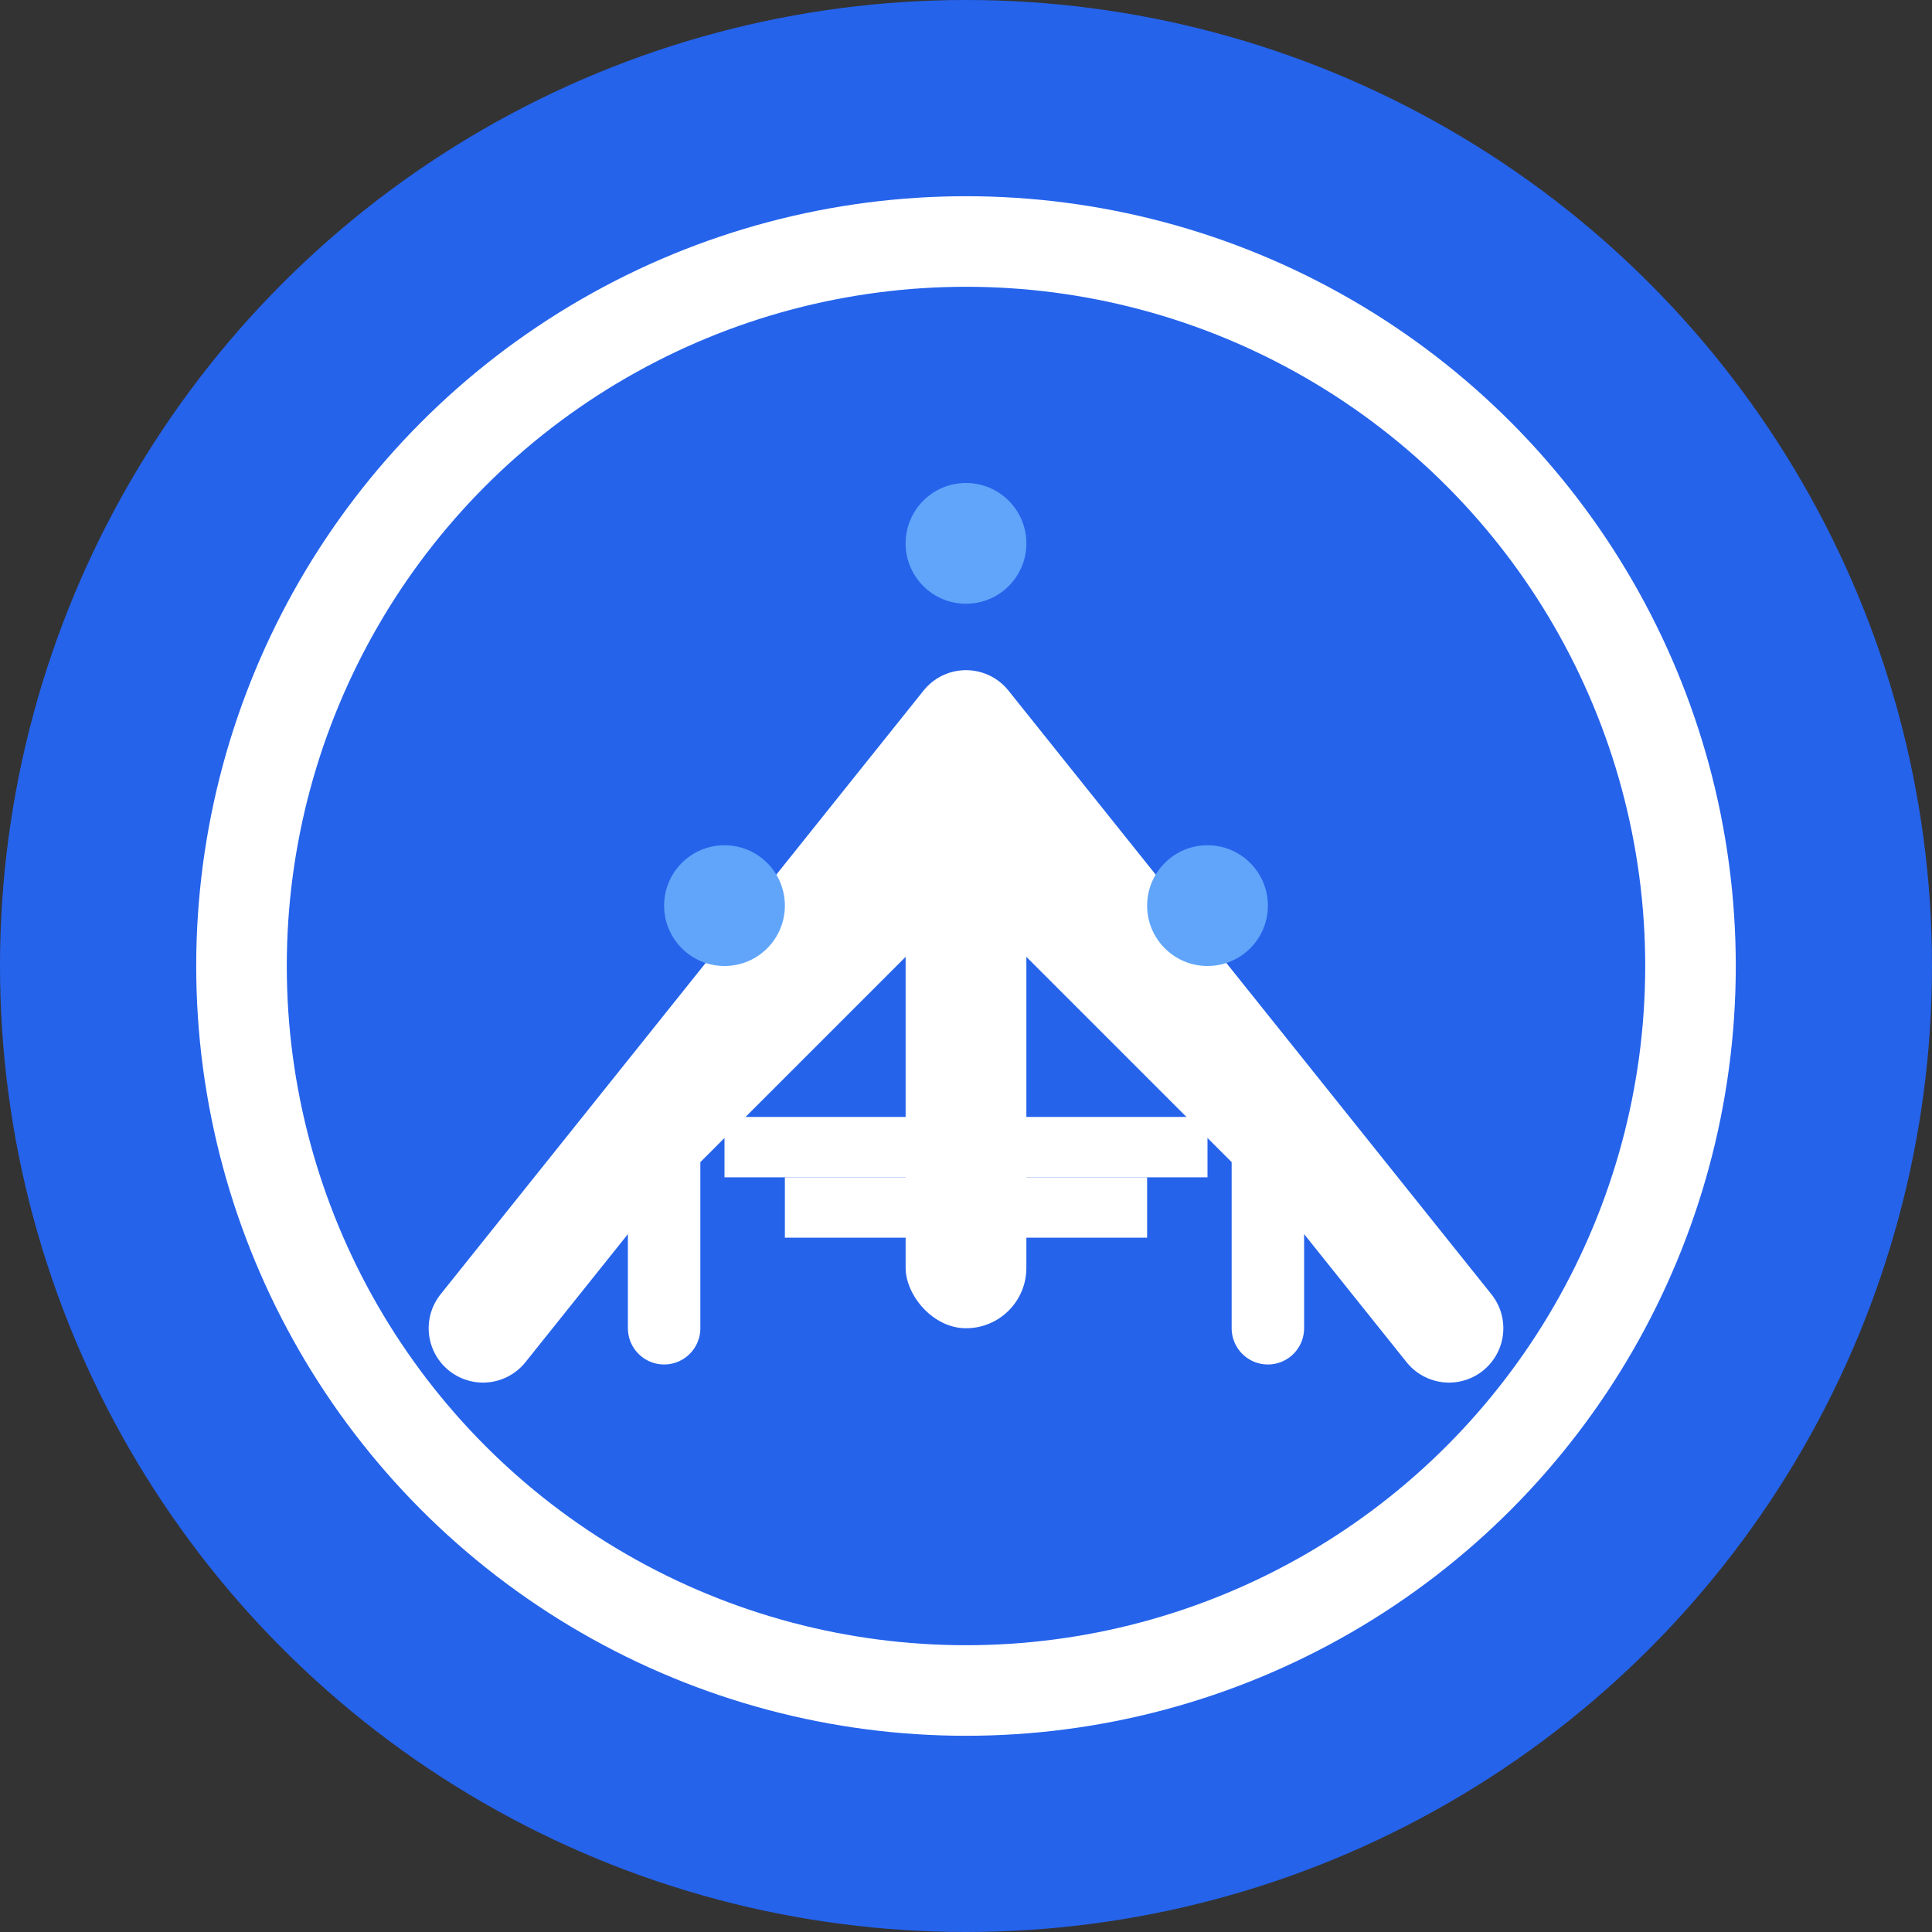 <svg width="32" height="32" viewBox="0 0 32 32" fill="none" xmlns="http://www.w3.org/2000/svg">
  <rect x="0" y="0" width="32" height="32" fill="#333333" stroke="none"/>
  <!-- Background Circle -->
  <circle cx="16" cy="16" r="16" fill="#2563eb"/>
  
  <!-- Inner Circle -->
  <circle cx="16" cy="16" r="12" fill="none" stroke="#ffffff" stroke-width="1.5"/>
  
  <!-- Infrastructure Symbol - Bridge/Tower -->
  <path d="M8 22L16 12L24 22" stroke="#ffffff" stroke-width="1.8" stroke-linecap="round" stroke-linejoin="round" fill="none"/>
  <path d="M11 22V19L16 14L21 19V22" stroke="#ffffff" stroke-width="1.2" stroke-linecap="round" stroke-linejoin="round" fill="none"/>
  
  <!-- Connection Lines -->
  <line x1="13" y1="20" x2="19" y2="20" stroke="#ffffff" stroke-width="1"/>
  <line x1="12" y1="19" x2="20" y2="19" stroke="#ffffff" stroke-width="1"/>
  
  <!-- Central Tower -->
  <rect x="15" y="12" width="2" height="10" fill="#ffffff" rx="1"/>
  
  <!-- Innovation Dots -->
  <circle cx="12" cy="15" r="1" fill="#60a5fa"/>
  <circle cx="20" cy="15" r="1" fill="#60a5fa"/>
  <circle cx="16" cy="9" r="1" fill="#60a5fa"/>
</svg>